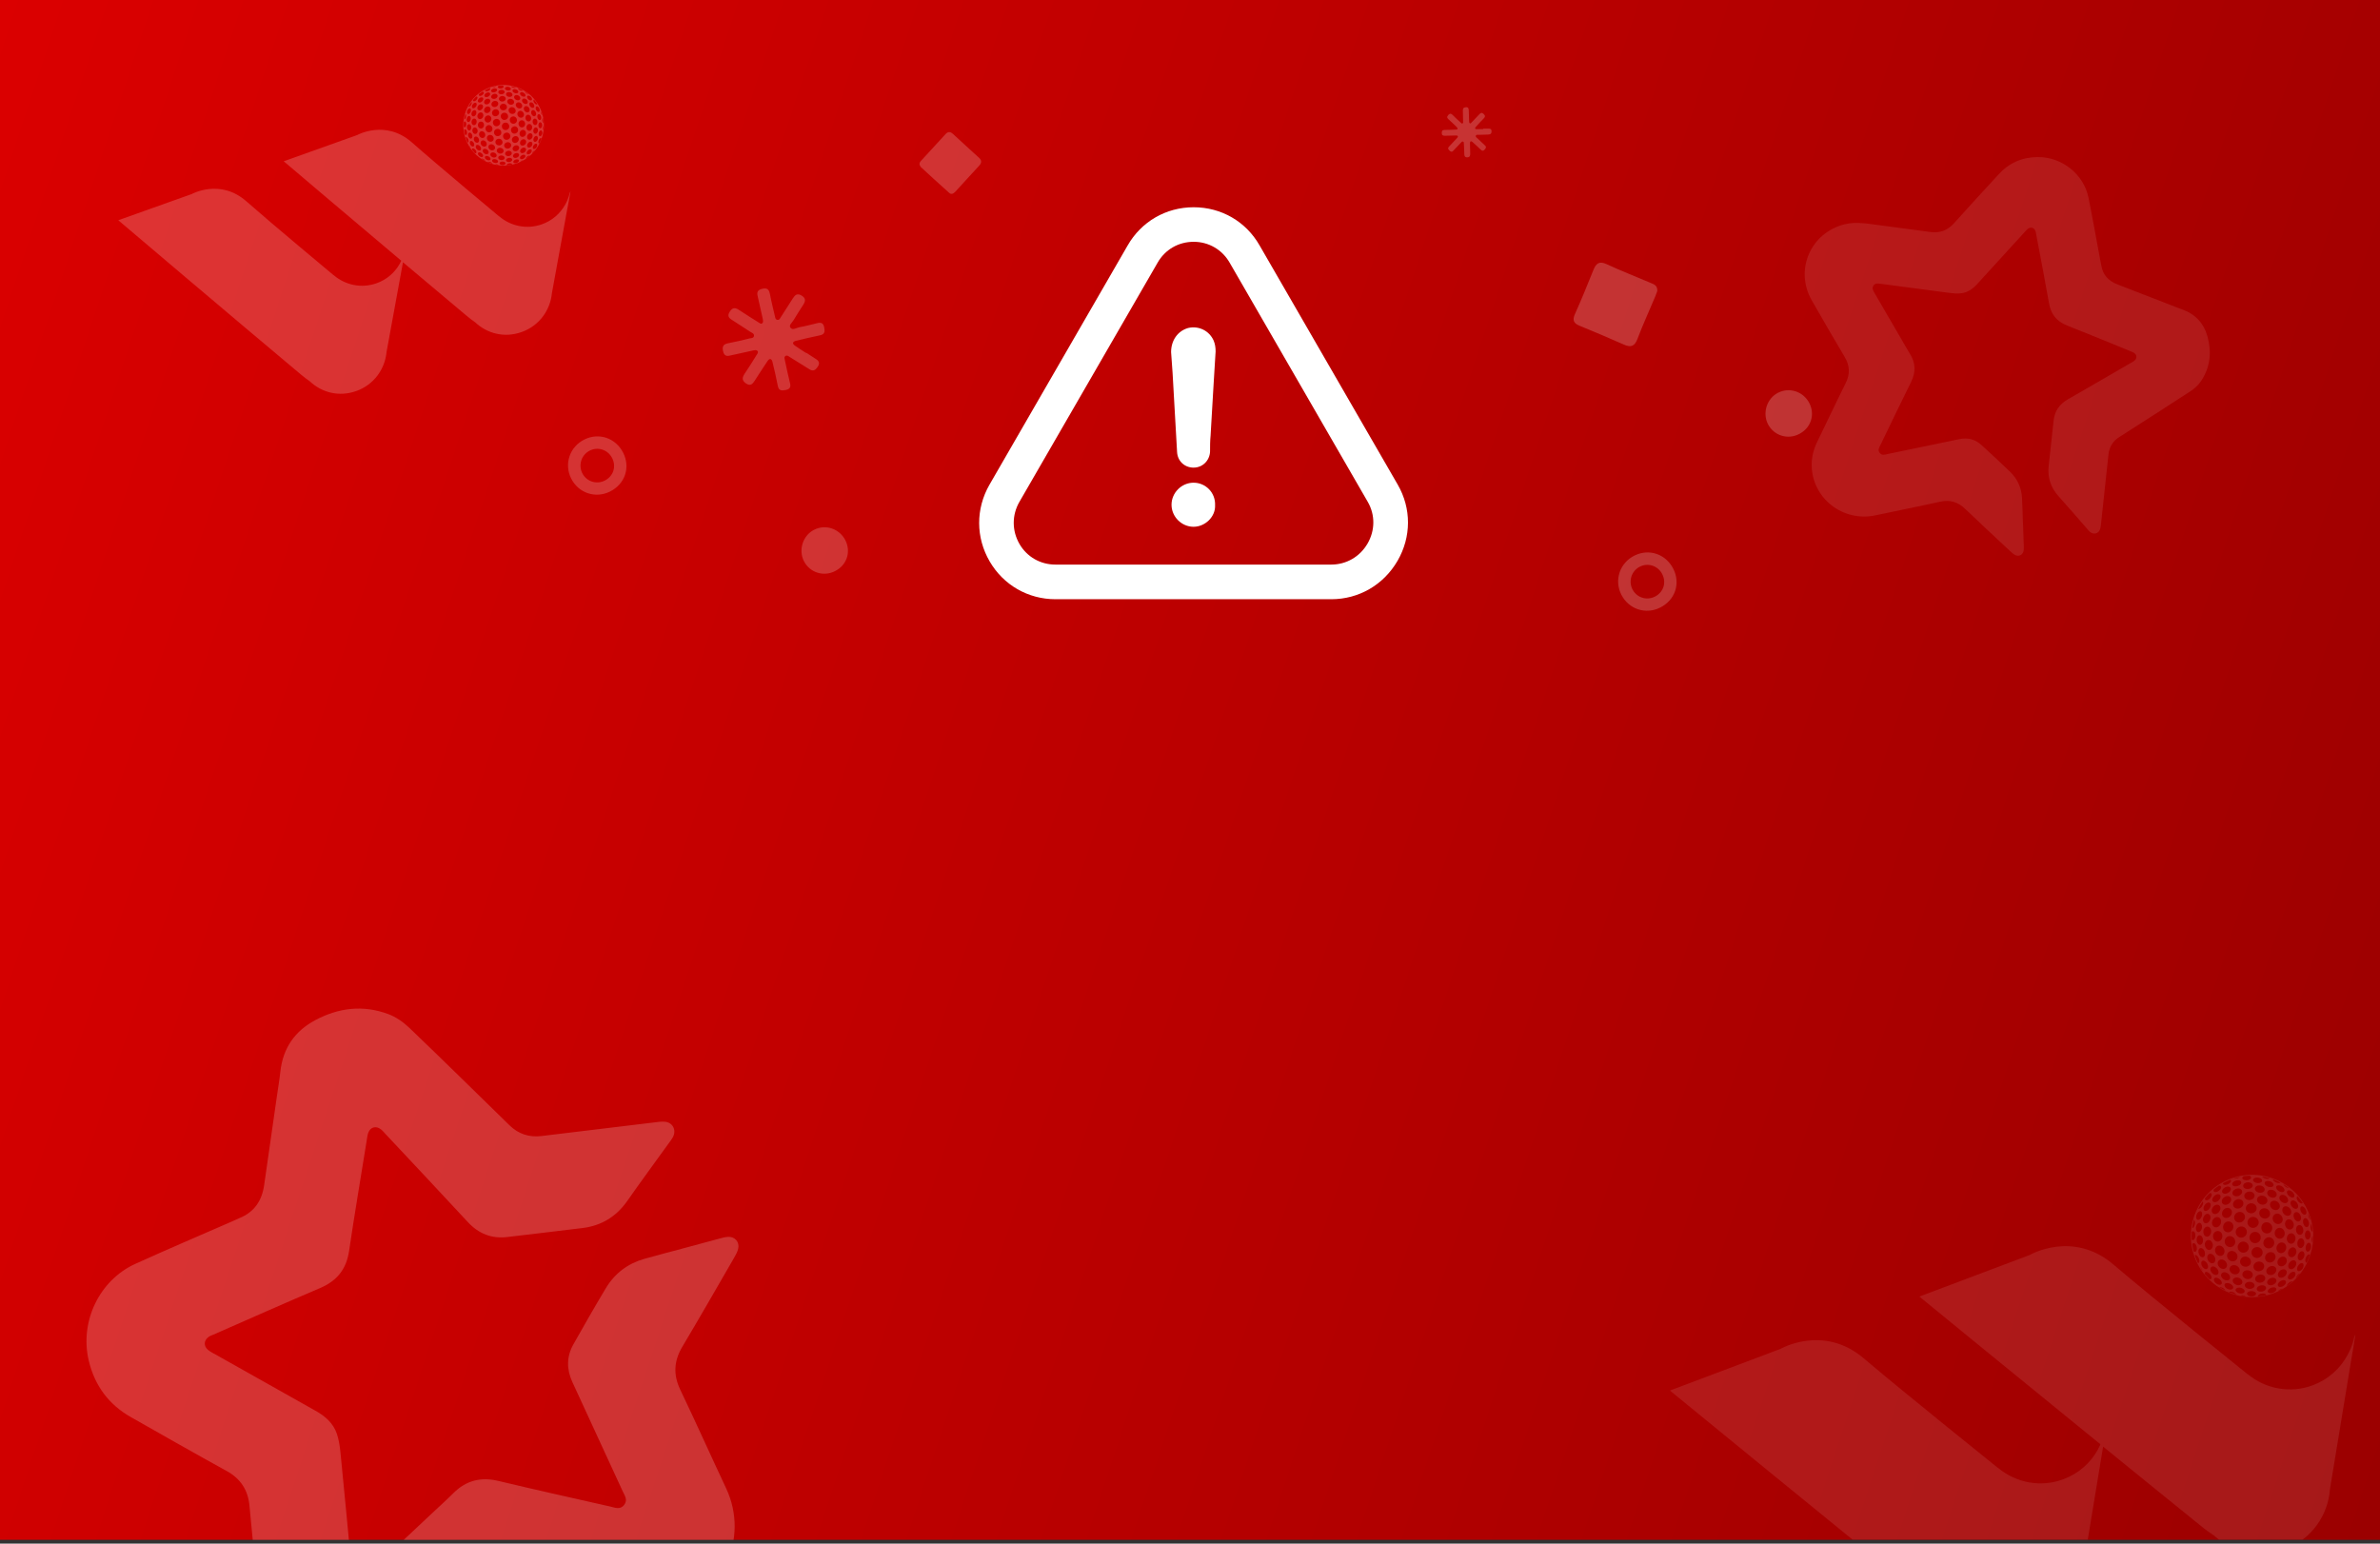 <svg viewBox="0 0 333 216" fill="none" xmlns="http://www.w3.org/2000/svg">
    <rect x="0" y="0" width="333" height="216" fill="#333333" stroke="none"/>
    <g clip-path="url(#clip0_25034_214607)">
      <rect
        width="333"
        height="215.462"
        fill="url(#paint0_linear_25034_214607)"
      />
      <g opacity="0.2">
        <path
          d="M207.519 18.001C207.745 18.001 207.958 18.001 208.183 18.001C208.432 18.001 208.68 17.977 208.692 18.356C208.704 18.747 208.503 18.818 208.183 18.83C207.768 18.83 207.354 18.842 206.951 18.866C206.797 18.866 206.572 18.806 206.501 18.972C206.406 19.185 206.655 19.28 206.785 19.41C207.093 19.718 207.413 20.026 207.745 20.323C208.017 20.559 207.91 20.725 207.721 20.939C207.519 21.164 207.365 21.128 207.176 20.939C206.797 20.571 206.418 20.216 206.027 19.872C205.814 19.683 205.672 19.766 205.672 20.038C205.672 20.536 205.695 21.033 205.707 21.519C205.707 21.803 205.648 21.993 205.316 22.016C204.985 22.04 204.89 21.862 204.878 21.566C204.878 21.069 204.842 20.571 204.819 20.086C204.819 19.979 204.819 19.861 204.7 19.813C204.57 19.754 204.499 19.872 204.428 19.944C204.061 20.323 203.705 20.702 203.35 21.081C203.149 21.306 202.995 21.258 202.805 21.069C202.627 20.891 202.521 20.737 202.746 20.512C203.125 20.121 203.504 19.707 203.871 19.304C203.919 19.245 203.99 19.162 203.978 19.091C203.954 18.96 203.824 18.96 203.717 18.96C203.196 18.96 202.675 18.972 202.154 18.996C201.905 18.996 201.739 18.948 201.727 18.64C201.715 18.333 201.798 18.179 202.13 18.179C202.651 18.179 203.172 18.155 203.693 18.131C203.8 18.131 203.93 18.131 203.942 17.989C203.942 17.93 203.871 17.847 203.824 17.788C203.445 17.421 203.078 17.053 202.687 16.71C202.473 16.52 202.402 16.366 202.627 16.106C202.888 15.809 203.066 15.893 203.291 16.129C203.634 16.485 204.001 16.816 204.369 17.148C204.44 17.219 204.523 17.338 204.641 17.267C204.748 17.195 204.724 17.077 204.712 16.97C204.712 16.473 204.7 15.975 204.677 15.49C204.665 15.194 204.76 15.028 205.079 15.004C205.435 14.969 205.494 15.17 205.506 15.454C205.518 15.975 205.529 16.497 205.553 17.018C205.553 17.089 205.577 17.195 205.624 17.231C205.743 17.326 205.826 17.219 205.897 17.136C206.252 16.757 206.619 16.378 206.975 15.999C207.176 15.786 207.342 15.703 207.591 15.952C207.816 16.177 207.839 16.331 207.602 16.568C207.211 16.959 206.844 17.361 206.477 17.776C206.311 17.953 206.37 18.072 206.619 18.072C206.927 18.072 207.223 18.072 207.531 18.06C207.531 18.06 207.531 18.048 207.531 18.036L207.519 18.001Z"
          fill="white"
        />
        <path
          d="M231.885 40.696C231.814 40.886 231.719 41.206 231.589 41.502C230.76 43.48 229.86 45.434 229.102 47.436C228.711 48.467 228.178 48.645 227.23 48.23C225.193 47.33 223.143 46.453 221.082 45.612C220.218 45.269 219.945 44.866 220.36 43.942C221.272 41.916 222.113 39.843 222.942 37.782C223.309 36.87 223.747 36.479 224.79 36.965C226.815 37.901 228.888 38.706 230.938 39.583C231.376 39.772 231.909 39.903 231.885 40.696Z"
          fill="white"
        />
        <path
          d="M112.841 49.379C113.267 49.663 113.694 49.947 114.132 50.22C114.606 50.504 114.748 50.848 114.404 51.333C114.108 51.76 113.8 52.009 113.279 51.689C112.367 51.108 111.443 50.54 110.519 49.971C110.341 49.865 110.152 49.663 109.915 49.805C109.666 49.959 109.785 50.208 109.82 50.421C110.045 51.475 110.27 52.542 110.531 53.596C110.673 54.153 110.531 54.449 109.95 54.567C109.382 54.686 108.955 54.697 108.825 53.975C108.612 52.861 108.351 51.748 108.079 50.635C107.96 50.161 107.676 50.102 107.392 50.516C106.788 51.416 106.207 52.328 105.615 53.24C105.319 53.702 105.035 54.081 104.395 53.667C103.732 53.229 103.85 52.79 104.217 52.245C104.798 51.393 105.331 50.528 105.876 49.651C105.994 49.474 106.172 49.249 105.935 49.059C105.828 48.976 105.603 48.988 105.449 49.024C104.442 49.237 103.447 49.462 102.441 49.687C101.884 49.817 101.351 50.007 101.161 49.118C100.995 48.325 101.339 48.123 102.002 48.005C102.95 47.827 103.898 47.602 104.833 47.365C105.082 47.306 105.473 47.342 105.497 46.974C105.52 46.643 105.165 46.56 104.94 46.406C104.182 45.896 103.4 45.423 102.642 44.913C102.18 44.605 101.611 44.368 102.109 43.599C102.559 42.9 102.997 43.089 103.518 43.444C104.371 44.013 105.236 44.558 106.113 45.103C106.29 45.209 106.503 45.423 106.705 45.174C106.788 45.067 106.764 44.854 106.74 44.7C106.527 43.693 106.29 42.698 106.065 41.691C105.935 41.123 105.769 40.614 106.646 40.412C107.463 40.223 107.629 40.614 107.747 41.253C107.937 42.26 108.197 43.255 108.422 44.25C108.47 44.463 108.493 44.724 108.778 44.759C109.062 44.795 109.145 44.534 109.263 44.357C109.82 43.492 110.377 42.627 110.922 41.763C111.23 41.277 111.538 40.981 112.165 41.36C112.77 41.727 112.71 42.142 112.391 42.639C111.929 43.362 111.467 44.072 111.028 44.807C110.839 45.138 110.353 45.494 110.578 45.825C110.886 46.276 111.407 45.873 111.834 45.79C112.675 45.648 113.504 45.423 114.333 45.221C114.854 45.091 115.198 45.174 115.316 45.79C115.435 46.382 115.411 46.785 114.712 46.927C113.599 47.152 112.485 47.413 111.372 47.685C110.945 47.792 110.78 48.052 111.218 48.36C111.727 48.727 112.26 49.047 112.781 49.391C112.781 49.391 112.793 49.367 112.805 49.355L112.841 49.379Z"
          fill="white"
        />
        <path
          d="M128.844 23.39C128.583 23.035 128.607 22.786 128.832 22.538C129.993 21.27 131.141 20.015 132.302 18.759C132.622 18.404 132.954 18.392 133.333 18.735C134.541 19.861 135.773 20.974 136.993 22.087C137.431 22.49 137.325 22.846 136.946 23.248C135.856 24.409 134.79 25.605 133.712 26.778C133.463 27.051 133.143 27.276 132.824 27.003C131.461 25.795 130.123 24.551 128.855 23.39H128.844Z"
          fill="white"
        />
        <path
          d="M79.935 67.005C78.88 64.944 79.698 62.503 81.794 61.485C83.82 60.502 86.118 61.283 87.172 63.309C88.25 65.394 87.456 67.751 85.324 68.793C83.311 69.788 80.953 68.995 79.935 66.993V67.005ZM82.434 63.096C81.285 63.724 80.882 65.192 81.534 66.329C82.162 67.419 83.5 67.81 84.625 67.242C85.834 66.626 86.26 65.263 85.632 64.067C85.016 62.894 83.595 62.456 82.434 63.096Z"
          fill="white"
        />
        <path
          d="M112.485 78.53C111.68 76.954 112.331 74.929 113.895 74.135C115.494 73.318 117.425 73.958 118.266 75.569C119.107 77.192 118.503 79.063 116.856 79.904C115.245 80.745 113.303 80.129 112.485 78.53Z"
          fill="white"
        />
        <path
          d="M226.863 83.244C225.809 81.183 226.626 78.743 228.723 77.725C230.748 76.741 233.046 77.523 234.1 79.549C235.178 81.633 234.385 83.991 232.252 85.033C230.239 86.028 227.882 85.234 226.863 83.233V83.244ZM229.362 79.335C228.213 79.963 227.81 81.432 228.462 82.569C229.09 83.659 230.428 84.05 231.554 83.481C232.762 82.865 233.188 81.503 232.56 80.307C231.944 79.134 230.523 78.696 229.362 79.335Z"
          fill="white"
        />
        <path
          d="M247.367 59.352C246.561 57.777 247.213 55.752 248.776 54.958C250.375 54.141 252.306 54.78 253.147 56.391C253.988 58.014 253.384 59.886 251.738 60.727C250.127 61.568 248.184 60.952 247.367 59.352Z"
          fill="white"
        />
      </g>
      <path
        d="M166.999 67.544C165.322 67.544 163.916 68.95 163.916 70.627C163.916 72.305 165.322 73.711 166.999 73.711C168.615 73.711 170.083 72.305 170.009 70.701C170.083 68.938 168.689 67.544 166.999 67.544Z"
        fill="white"
      />
      <path
        d="M195.54 78.471C197.476 75.129 197.489 71.145 195.565 67.815L176.25 34.365C174.338 30.998 170.884 29 167.012 29C163.139 29 159.685 31.01 157.773 34.353L138.434 67.84C136.51 71.207 136.522 75.215 138.471 78.558C140.395 81.863 143.836 83.849 147.684 83.849H186.265C190.125 83.849 193.591 81.838 195.54 78.471ZM191.346 76.054C190.273 77.904 188.374 79.002 186.252 79.002H147.672C145.575 79.002 143.688 77.929 142.64 76.116C141.579 74.278 141.567 72.082 142.627 70.232L161.967 36.758C163.015 34.92 164.89 33.835 167.012 33.835C169.121 33.835 171.008 34.933 172.056 36.77L191.383 70.245C192.419 72.045 192.407 74.216 191.346 76.054Z"
        fill="white"
      />
      <path
        d="M166.235 45.897C164.767 46.317 163.855 47.649 163.855 49.264C163.929 50.239 163.99 51.226 164.064 52.2C164.274 55.913 164.484 59.551 164.693 63.264C164.767 64.522 165.742 65.434 167 65.434C168.258 65.434 169.244 64.46 169.306 63.19C169.306 62.425 169.306 61.722 169.38 60.945C169.516 58.564 169.664 56.184 169.8 53.803C169.874 52.262 170.009 50.72 170.083 49.178C170.083 48.623 170.009 48.13 169.8 47.636C169.17 46.255 167.703 45.552 166.235 45.897Z"
        fill="white"
      />
      <path
        opacity="0.2"
        d="M95.412 174.727C97.171 174.254 98.934 173.779 100.693 173.306C101.083 173.2 101.484 173.093 101.881 173.072C102.843 173.027 103.51 173.811 103.281 174.751C103.168 175.215 102.914 175.652 102.672 176.071C100.287 180.199 97.918 184.333 95.481 188.427C94.295 190.417 94.166 192.341 95.185 194.471C97.375 199.044 99.443 203.675 101.601 208.267C104.89 215.268 101.08 223.474 93.641 225.284C91.806 225.73 89.954 225.682 88.097 225.256C83.193 224.124 78.268 223.072 73.375 221.9C71.063 221.344 69.191 221.886 67.49 223.522C63.856 227.006 60.175 230.438 56.481 233.859C50.546 239.365 41.29 237.654 37.615 230.381C36.654 228.482 36.388 226.412 36.196 224.322C35.779 219.76 35.335 215.199 34.898 210.643C34.688 208.487 33.661 206.917 31.743 205.853C27.25 203.374 22.79 200.837 18.324 198.302C15.212 196.543 13.244 193.876 12.417 190.393C11.123 184.937 13.891 179.138 18.938 176.847C23.4 174.822 27.912 172.905 32.401 170.942C32.77 170.778 33.136 170.6 33.508 170.446C35.59 169.601 36.654 168.003 36.963 165.805C37.538 161.72 38.129 157.636 38.719 153.552C38.891 152.339 39.101 151.131 39.233 149.912C39.599 146.644 41.26 144.274 44.099 142.755C47.364 141.009 50.802 140.592 54.311 141.896C55.382 142.293 56.417 143.005 57.251 143.803C61.97 148.321 66.621 152.905 71.294 157.468C72.546 158.694 74.051 159.167 75.755 158.965C81.023 158.34 86.29 157.693 91.555 157.057C92.037 156.997 92.53 156.918 93.008 156.961C94.124 157.051 94.674 158.113 94.155 159.115C94.004 159.402 93.797 159.656 93.609 159.92C91.657 162.63 89.677 165.311 87.764 168.048C86.222 170.251 84.144 171.507 81.514 171.835C78.019 172.272 74.517 172.669 71.017 173.092C68.801 173.362 66.977 172.648 65.444 170.988C61.647 166.881 57.807 162.812 53.984 158.728C53.76 158.488 53.553 158.228 53.298 158.029C52.623 157.493 51.83 157.696 51.531 158.494C51.405 158.833 51.374 159.211 51.312 159.57C50.482 164.731 49.607 169.887 48.839 175.062C48.459 177.628 47.12 179.247 44.781 180.24C39.788 182.361 34.831 184.573 29.86 186.752C29.637 186.85 29.398 186.925 29.202 187.064C28.498 187.558 28.462 188.371 29.133 188.913C29.445 189.167 29.821 189.344 30.176 189.543C34.824 192.163 39.472 194.788 44.127 197.395C45.486 198.154 46.628 199.126 47.136 200.639C47.405 201.444 47.542 202.307 47.627 203.152C48.167 208.564 48.676 213.98 49.186 219.395C49.237 219.959 49.338 220.452 49.908 220.7C50.545 220.978 50.992 220.633 51.423 220.228C54.474 217.367 57.517 214.502 60.567 211.641C61.514 210.749 62.485 209.887 63.402 208.966C65.191 207.167 67.261 206.631 69.743 207.227C74.953 208.475 80.186 209.63 85.412 210.815C86.067 210.966 86.769 211.291 87.322 210.59C87.875 209.89 87.412 209.291 87.121 208.663C84.777 203.576 82.441 198.481 80.086 193.396C79.251 191.591 79.266 189.815 80.23 188.104C81.707 185.479 83.205 182.859 84.756 180.273C85.999 178.199 87.809 176.817 90.132 176.154C91.884 175.656 93.654 175.206 95.413 174.732L95.41 174.722L95.412 174.727Z"
        fill="white"
      />
      <path
        opacity="0.1"
        d="M283.04 73.031C283.079 74.132 283.118 75.236 283.158 76.337C283.166 76.582 283.175 76.832 283.134 77.069C283.029 77.643 282.476 77.929 281.953 77.666C281.695 77.535 281.471 77.327 281.258 77.127C279.15 75.158 277.036 73.199 274.955 71.204C273.944 70.234 272.827 69.895 271.433 70.206C268.44 70.873 265.428 71.46 262.427 72.107C257.852 73.091 253.535 69.726 253.482 65.095C253.47 63.953 253.75 62.868 254.255 61.831C255.59 59.095 256.882 56.336 258.24 53.611C258.882 52.325 258.818 51.147 258.086 49.922C256.528 47.305 255.006 44.667 253.494 42.024C251.058 37.775 253.328 32.553 258.116 31.378C259.366 31.07 260.622 31.196 261.881 31.367C264.626 31.743 267.375 32.104 270.12 32.467C271.419 32.638 272.485 32.246 273.373 31.261C275.447 28.951 277.55 26.667 279.653 24.381C281.114 22.786 282.954 21.99 285.12 21.977C288.512 21.958 291.553 24.38 292.215 27.667C292.801 30.573 293.315 33.494 293.86 36.408C293.907 36.648 293.962 36.887 294.002 37.127C294.216 38.47 295.013 39.315 296.266 39.797C298.596 40.692 300.922 41.597 303.249 42.502C303.94 42.769 304.624 43.057 305.324 43.301C307.201 43.962 308.371 45.265 308.879 47.145C309.463 49.308 309.24 51.391 307.993 53.281C307.613 53.858 307.053 54.371 306.469 54.754C303.162 56.919 299.826 59.036 296.5 61.168C295.607 61.739 295.123 62.561 295.009 63.594C294.66 66.784 294.323 69.977 293.98 73.167C293.95 73.459 293.929 73.76 293.839 74.036C293.634 74.681 292.933 74.861 292.413 74.418C292.265 74.29 292.143 74.133 292.013 73.986C290.681 72.467 289.372 70.934 288.019 69.434C286.931 68.224 286.474 66.828 286.639 65.234C286.858 63.114 287.101 60.996 287.329 58.875C287.472 57.532 288.141 56.554 289.329 55.877C292.267 54.199 295.189 52.49 298.117 50.794C298.289 50.695 298.471 50.608 298.623 50.485C299.031 50.16 299.019 49.665 298.59 49.38C298.407 49.26 298.188 49.19 297.985 49.104C295.057 47.911 292.137 46.693 289.191 45.535C287.731 44.961 286.959 43.951 286.692 42.437C286.123 39.205 285.495 35.982 284.888 32.754C284.861 32.61 284.849 32.458 284.794 32.324C284.599 31.842 284.125 31.71 283.713 32.031C283.522 32.181 283.366 32.378 283.2 32.561C281.022 34.943 278.841 37.325 276.67 39.713C276.038 40.411 275.309 40.951 274.348 41.044C273.837 41.093 273.309 41.056 272.8 40.991C269.536 40.572 266.275 40.133 263.014 39.696C262.674 39.649 262.37 39.641 262.146 39.943C261.895 40.281 262.038 40.591 262.218 40.901C263.488 43.089 264.762 45.273 266.033 47.461C266.429 48.14 266.805 48.83 267.223 49.496C268.039 50.796 268.073 52.089 267.383 53.471C265.938 56.372 264.543 59.299 263.132 62.217C262.954 62.583 262.667 62.952 263.004 63.374C263.342 63.795 263.758 63.604 264.168 63.518C267.486 62.83 270.807 62.147 274.125 61.453C275.303 61.206 276.348 61.457 277.225 62.259C278.57 63.487 279.911 64.728 281.223 65.994C282.277 67.009 282.844 68.265 282.918 69.724C282.973 70.825 282.997 71.93 283.036 73.031L283.043 73.031L283.04 73.031Z"
        fill="white"
      />
      <g opacity="0.2">
        <path
          d="M79.819 26.813L79.571 28.196L79.509 28.52L79.372 29.245L77.222 41.008C77.002 43.414 75.431 45.59 73.002 46.456C70.573 47.322 68.17 46.682 66.478 45.096C66.078 44.819 65.654 44.505 65.233 44.141C62.734 42.053 59.596 39.406 56.382 36.698L56.37 36.776L56.209 37.654L54.083 49.264C53.863 51.67 52.287 53.848 49.863 54.712C47.438 55.577 45.031 54.938 43.339 53.352C42.939 53.075 42.515 52.761 42.094 52.398C33.291 45.035 16.549 30.818 16.549 30.818L26.808 27.16C26.808 27.16 30.799 24.936 34.466 28.165C38.136 31.403 46.665 38.497 46.665 38.497C46.665 38.497 46.683 38.505 46.708 38.521C48.308 39.888 50.572 40.39 52.694 39.633C54.093 39.135 55.195 38.178 55.886 36.983C55.968 36.84 56.044 36.694 56.111 36.547C56.123 36.528 56.13 36.505 56.142 36.482C48.109 29.714 39.694 22.565 39.694 22.565L49.953 18.906C49.953 18.906 53.944 16.683 57.611 19.912C61.276 23.151 69.801 30.247 69.801 30.247C69.801 30.247 69.819 30.255 69.844 30.271C71.444 31.638 73.708 32.14 75.83 31.383C77.268 30.87 78.386 29.874 79.08 28.633C79.141 28.527 79.199 28.413 79.255 28.294C79.291 28.227 79.325 28.155 79.357 28.08C79.512 27.738 79.627 27.381 79.712 27.009C79.75 26.936 79.779 26.867 79.817 26.794L79.824 26.811L79.819 26.813Z"
          fill="white"
        />
        <path
          d="M68.565 12.215C65.628 13.262 64.099 16.486 65.146 19.424C66.194 22.361 69.417 23.89 72.355 22.843C75.292 21.795 76.821 18.571 75.774 15.634C74.726 12.696 71.498 11.169 68.565 12.215ZM74.641 14.051C74.653 13.988 74.677 13.944 74.724 13.938C74.895 14.139 75.051 14.355 75.188 14.573C75.136 14.636 75.03 14.629 74.908 14.549C74.742 14.43 74.614 14.209 74.637 14.053L74.641 14.051ZM74.953 15.052C74.982 14.869 75.13 14.826 75.282 14.949C75.426 15.061 75.531 15.3 75.513 15.47C75.495 15.654 75.347 15.712 75.195 15.603C75.035 15.487 74.922 15.241 74.953 15.052ZM74.146 13.452C74.329 13.565 74.456 13.767 74.434 13.913C74.409 14.065 74.239 14.101 74.045 13.987C73.847 13.875 73.716 13.66 73.751 13.509C73.783 13.364 73.962 13.339 74.146 13.452ZM73.949 13.176C73.884 13.175 73.801 13.15 73.72 13.104C73.577 13.022 73.469 12.912 73.431 12.807C73.611 12.921 73.782 13.043 73.949 13.176ZM74.07 14.487C74.111 14.31 74.297 14.263 74.486 14.378C74.665 14.492 74.789 14.73 74.753 14.906C74.722 15.095 74.54 15.155 74.345 15.036C74.148 14.914 74.022 14.672 74.069 14.483L74.07 14.487ZM74.757 15.458C74.936 15.572 75.043 15.83 74.997 16.034C74.95 16.249 74.762 16.331 74.58 16.223C74.386 16.109 74.279 15.836 74.331 15.62C74.379 15.41 74.577 15.339 74.756 15.453L74.757 15.458ZM65.523 18.207C65.374 18.107 65.305 17.86 65.361 17.642C65.417 17.425 65.587 17.32 65.737 17.409C65.895 17.506 65.977 17.763 65.913 17.999C65.85 18.224 65.681 18.319 65.526 18.216L65.523 18.207ZM66.085 19.188C66.041 19.396 65.868 19.468 65.707 19.347C65.55 19.24 65.458 18.981 65.492 18.786C65.532 18.579 65.695 18.497 65.861 18.601C66.034 18.712 66.13 18.969 66.083 19.183L66.085 19.188ZM66.114 18.105C66.183 17.868 66.39 17.77 66.582 17.864C66.783 17.97 66.883 18.251 66.804 18.487C66.727 18.716 66.519 18.811 66.327 18.701C66.143 18.589 66.048 18.321 66.111 18.096L66.114 18.105ZM71.055 16.467C70.945 16.728 70.639 16.852 70.377 16.743C70.116 16.633 69.991 16.337 70.102 16.08C70.213 15.823 70.51 15.702 70.778 15.814C71.037 15.919 71.163 16.216 71.058 16.476L71.055 16.467ZM71.362 16.594C71.467 16.334 71.761 16.215 72.021 16.335C72.278 16.446 72.399 16.744 72.3 17.006C72.195 17.266 71.903 17.39 71.646 17.279C71.385 17.169 71.256 16.864 71.365 16.603L71.362 16.594ZM71.221 17.875C71.112 18.137 70.806 18.265 70.541 18.157C70.271 18.051 70.149 17.738 70.259 17.477C70.365 17.207 70.677 17.085 70.939 17.195C71.2 17.304 71.329 17.609 71.221 17.875ZM69.794 15.953C69.683 16.21 69.387 16.335 69.129 16.234C68.875 16.132 68.769 15.849 68.883 15.601C68.995 15.348 69.287 15.224 69.54 15.322C69.795 15.414 69.913 15.703 69.799 15.951L69.794 15.953ZM69.674 16.668C69.935 16.777 70.06 17.073 69.95 17.345C69.84 17.607 69.535 17.735 69.274 17.626C69.017 17.515 68.896 17.217 68.999 16.953C69.109 16.691 69.405 16.566 69.669 16.669L69.674 16.668ZM68.713 16.828C68.603 17.089 68.319 17.22 68.078 17.113C67.845 17.013 67.736 16.721 67.847 16.464C67.953 16.209 68.23 16.085 68.466 16.179C68.713 16.274 68.822 16.566 68.713 16.828ZM67.585 16.355C67.481 16.604 67.227 16.735 67.016 16.642C66.811 16.552 66.734 16.283 66.837 16.044C66.935 15.806 67.182 15.668 67.389 15.748C67.601 15.83 67.692 16.099 67.585 16.355ZM67.454 17.039C67.683 17.14 67.784 17.425 67.685 17.688C67.592 17.939 67.336 18.055 67.121 17.949C66.907 17.847 66.809 17.561 66.896 17.317C66.985 17.068 67.228 16.947 67.451 17.045L67.455 17.044L67.454 17.039ZM68.15 19.158C68.241 18.913 68.509 18.808 68.766 18.919C69.023 19.029 69.147 19.321 69.052 19.568C68.958 19.804 68.678 19.904 68.434 19.788C68.192 19.677 68.062 19.397 68.148 19.154L68.15 19.158ZM68.227 18.473C67.985 18.362 67.865 18.069 67.966 17.81C68.067 17.552 68.345 17.433 68.592 17.543C68.843 17.651 68.97 17.951 68.867 18.216C68.766 18.474 68.481 18.59 68.237 18.475L68.233 18.476L68.227 18.473ZM69.159 18.343C69.264 18.084 69.562 17.963 69.823 18.072C70.085 18.181 70.213 18.486 70.104 18.748C69.997 19.003 69.7 19.124 69.437 19.011C69.175 18.901 69.05 18.605 69.153 18.341L69.158 18.339L69.159 18.343ZM70.579 20.19C70.687 19.953 70.985 19.832 71.237 19.93C71.488 20.023 71.601 20.285 71.485 20.514C71.372 20.737 71.085 20.849 70.838 20.764C70.589 20.675 70.473 20.42 70.577 20.185L70.579 20.19ZM70.697 19.525C70.437 19.42 70.314 19.128 70.42 18.872C70.53 18.611 70.836 18.487 71.098 18.596C71.357 18.701 71.477 18.995 71.366 19.252C71.253 19.504 70.957 19.63 70.693 19.526L70.697 19.525ZM71.663 19.363C71.775 19.111 72.066 18.982 72.316 19.076C72.561 19.166 72.661 19.447 72.541 19.692C72.43 19.935 72.15 20.064 71.905 19.974C71.656 19.885 71.555 19.614 71.663 19.363ZM71.798 18.663C71.543 18.556 71.422 18.258 71.536 17.995C71.645 17.734 71.941 17.608 72.197 17.715C72.448 17.823 72.563 18.118 72.454 18.38C72.348 18.639 72.052 18.765 71.8 18.667L71.798 18.663ZM72.731 18.493C72.838 18.238 73.112 18.105 73.342 18.211C73.561 18.311 73.658 18.583 73.551 18.838C73.447 19.088 73.183 19.221 72.958 19.129C72.728 19.038 72.622 18.754 72.733 18.497L72.731 18.493ZM72.846 17.79C72.605 17.683 72.484 17.385 72.589 17.125C72.69 16.867 72.962 16.755 73.194 16.865C73.425 16.975 73.533 17.263 73.445 17.517C73.352 17.767 73.087 17.897 72.846 17.79ZM73.697 17.64C73.786 17.39 74.028 17.279 74.229 17.386C74.424 17.489 74.516 17.762 74.43 18.006C74.344 18.249 74.115 18.37 73.909 18.276C73.696 18.178 73.602 17.901 73.691 17.651L73.696 17.65L73.697 17.64ZM73.796 16.962C73.577 16.847 73.463 16.567 73.543 16.321C73.62 16.081 73.858 15.986 74.062 16.101C74.265 16.212 74.374 16.489 74.302 16.717C74.229 16.956 74 17.062 73.789 16.955L73.793 16.953L73.796 16.962ZM73.053 14.934C72.978 15.153 72.724 15.244 72.482 15.133C72.239 15.021 72.104 14.753 72.191 14.539C72.275 14.332 72.53 14.256 72.76 14.361C72.992 14.471 73.123 14.726 73.05 14.94L73.055 14.938L73.053 14.934ZM73.01 15.562C73.244 15.676 73.369 15.958 73.29 16.194C73.204 16.437 72.939 16.541 72.697 16.43C72.453 16.314 72.321 16.025 72.42 15.777C72.514 15.541 72.774 15.439 73.011 15.552L73.01 15.562ZM71.909 14.413C71.822 14.627 71.544 14.721 71.29 14.618C71.036 14.516 70.913 14.269 71.01 14.056C71.1 13.851 71.373 13.769 71.619 13.864C71.865 13.959 71.993 14.205 71.909 14.413ZM71.838 15.031C72.089 15.139 72.218 15.419 72.126 15.66C72.031 15.906 71.748 16.012 71.482 15.904C71.22 15.795 71.098 15.507 71.195 15.265C71.294 15.032 71.578 14.926 71.835 15.037L71.838 15.031ZM70.723 13.956C70.62 14.166 70.339 14.266 70.091 14.181C69.848 14.095 69.742 13.866 69.85 13.669C69.953 13.474 70.227 13.382 70.465 13.455C70.705 13.532 70.823 13.752 70.723 13.956ZM70.617 14.547C70.868 14.64 70.997 14.906 70.895 15.145C70.788 15.386 70.497 15.499 70.235 15.4C69.972 15.301 69.86 15.03 69.973 14.792C70.083 14.56 70.371 14.452 70.622 14.546L70.617 14.547ZM69.577 13.584C69.465 13.782 69.19 13.885 68.961 13.823C68.74 13.759 68.653 13.557 68.775 13.371C68.887 13.187 69.151 13.083 69.369 13.139C69.593 13.198 69.682 13.393 69.581 13.582L69.577 13.584ZM69.438 14.137C69.678 14.215 69.785 14.458 69.674 14.686C69.559 14.919 69.276 15.04 69.027 14.951C68.784 14.865 68.69 14.617 68.808 14.392C68.922 14.173 69.203 14.058 69.437 14.133L69.438 14.137ZM68.547 14.312C68.428 14.532 68.158 14.663 67.945 14.591C67.739 14.526 67.665 14.305 67.783 14.095C67.902 13.889 68.16 13.768 68.363 13.824C68.581 13.88 68.659 14.099 68.544 14.318L68.548 14.316L68.547 14.312ZM68.384 14.923C68.614 14.999 68.71 15.267 68.598 15.509C68.483 15.753 68.209 15.885 67.97 15.798C67.747 15.714 67.662 15.448 67.775 15.21C67.888 14.972 68.157 14.841 68.383 14.919L68.384 14.923ZM67.533 15.128C67.42 15.366 67.17 15.495 66.977 15.425C66.788 15.354 66.729 15.118 66.844 14.899C66.948 14.679 67.191 14.543 67.381 14.604C67.581 14.666 67.648 14.895 67.535 15.132L67.533 15.128ZM66.638 14.835C66.532 15.05 66.318 15.186 66.163 15.137C66.011 15.088 65.987 14.879 66.093 14.678C66.199 14.477 66.4 14.346 66.549 14.377C66.707 14.419 66.75 14.622 66.639 14.839L66.638 14.835ZM66.474 15.427C66.648 15.488 66.708 15.739 66.61 15.976C66.512 16.214 66.295 16.34 66.129 16.261C65.968 16.185 65.912 15.944 66.01 15.721C66.102 15.495 66.307 15.363 66.48 15.43L66.474 15.427ZM66.478 16.616C66.668 16.707 66.749 16.974 66.66 17.224C66.573 17.467 66.362 17.582 66.173 17.481C66 17.384 65.927 17.124 66.002 16.89C66.082 16.658 66.29 16.535 66.469 16.619L66.473 16.618L66.478 16.616ZM67.263 19.885C67.327 19.664 67.568 19.578 67.797 19.694C68.031 19.808 68.157 20.079 68.085 20.293C68.007 20.504 67.772 20.578 67.549 20.465C67.33 20.35 67.198 20.091 67.263 19.885ZM67.309 19.265C67.09 19.151 66.971 18.872 67.05 18.636C67.127 18.396 67.371 18.289 67.598 18.401C67.832 18.515 67.953 18.799 67.868 19.046C67.782 19.289 67.533 19.383 67.309 19.265ZM68.36 20.427C68.44 20.206 68.706 20.121 68.953 20.231C69.204 20.339 69.336 20.598 69.239 20.811C69.153 21.014 68.885 21.095 68.648 20.997C68.407 20.89 68.279 20.644 68.352 20.43L68.356 20.429L68.36 20.427ZM69.735 21.953C69.827 21.782 70.086 21.705 70.326 21.782C70.565 21.855 70.675 22.053 70.575 22.217C70.478 22.375 70.222 22.447 70 22.378C69.772 22.306 69.656 22.12 69.735 21.953ZM69.813 21.451C69.568 21.36 69.445 21.128 69.532 20.928C69.63 20.716 69.907 20.622 70.16 20.72C70.41 20.813 70.53 21.052 70.427 21.262C70.325 21.461 70.055 21.548 69.816 21.46L69.813 21.451ZM69.632 20.32C69.378 20.218 69.246 19.944 69.348 19.704C69.443 19.458 69.74 19.347 70.001 19.457C70.261 19.562 70.382 19.845 70.277 20.08C70.178 20.313 69.884 20.418 69.629 20.311L69.632 20.32ZM70.71 21.349C70.816 21.148 71.097 21.047 71.341 21.123C71.58 21.197 71.679 21.418 71.559 21.609C71.45 21.801 71.182 21.897 70.954 21.825C70.717 21.756 70.613 21.546 70.71 21.349ZM71.82 21.674C71.933 21.481 72.207 21.373 72.414 21.428C72.624 21.477 72.694 21.674 72.58 21.853C72.466 22.032 72.208 22.139 72.008 22.092C71.795 22.049 71.713 21.861 71.82 21.674ZM71.977 21.144C71.748 21.072 71.651 20.84 71.765 20.621C71.883 20.397 72.162 20.277 72.4 20.351C72.626 20.428 72.714 20.663 72.589 20.881C72.473 21.096 72.203 21.212 71.981 21.142L71.977 21.144ZM72.832 20.953C72.949 20.738 73.208 20.606 73.408 20.668C73.6 20.723 73.661 20.934 73.541 21.14C73.429 21.338 73.177 21.462 72.988 21.416C72.788 21.369 72.72 21.165 72.828 20.954L72.832 20.953ZM72.997 20.36C72.78 20.294 72.691 20.044 72.801 19.797C72.912 19.555 73.182 19.424 73.398 19.505C73.605 19.585 73.678 19.831 73.574 20.066C73.464 20.297 73.201 20.421 72.995 20.356L72.997 20.36ZM73.8 20.148C73.914 19.924 74.146 19.787 74.326 19.847C74.49 19.907 74.545 20.129 74.439 20.345C74.333 20.561 74.109 20.695 73.933 20.644C73.751 20.59 73.692 20.369 73.8 20.148ZM73.962 19.532C73.763 19.459 73.684 19.196 73.79 18.955C73.894 18.706 74.132 18.582 74.32 18.668C74.505 18.755 74.573 19.002 74.478 19.234C74.383 19.466 74.15 19.603 73.966 19.53L73.962 19.532ZM74.677 19.321C74.772 19.09 74.97 18.965 75.12 19.04C75.263 19.107 75.305 19.335 75.218 19.549C75.131 19.762 74.938 19.9 74.788 19.84C74.629 19.783 74.582 19.553 74.677 19.321ZM74.81 18.696C74.642 18.612 74.57 18.356 74.648 18.116C74.725 17.876 74.927 17.764 75.094 17.858C75.249 17.946 75.315 18.199 75.237 18.425C75.159 18.65 74.968 18.778 74.81 18.696ZM74.748 17.468C74.569 17.368 74.475 17.09 74.545 16.858C74.617 16.63 74.809 16.532 74.986 16.641C75.156 16.744 75.242 17.01 75.177 17.23C75.114 17.456 74.929 17.561 74.748 17.468ZM72.476 12.332C72.522 12.351 72.57 12.373 72.615 12.387C72.808 12.471 72.99 12.554 73.169 12.654C73.097 12.714 72.938 12.711 72.768 12.639C72.587 12.56 72.471 12.428 72.466 12.331L72.471 12.33L72.476 12.332ZM73.531 13.39C73.491 13.542 73.29 13.574 73.067 13.476C72.851 13.37 72.715 13.167 72.768 13.024C72.818 12.888 73.025 12.858 73.224 12.96C73.424 13.062 73.561 13.255 73.522 13.393L73.526 13.391L73.531 13.39ZM73.061 13.957C73.118 13.784 73.337 13.735 73.544 13.844C73.756 13.952 73.883 14.183 73.833 14.364C73.787 14.553 73.566 14.612 73.347 14.498C73.124 14.385 72.988 14.142 73.052 13.961L73.056 13.959L73.061 13.957ZM73.824 14.906C74.038 15.022 74.156 15.282 74.097 15.491C74.037 15.71 73.81 15.796 73.59 15.676C73.365 15.559 73.239 15.288 73.308 15.065C73.377 14.858 73.602 14.782 73.812 14.9L73.817 14.899L73.824 14.906ZM72.201 12.238C72.121 12.306 71.94 12.311 71.761 12.252C71.62 12.203 71.526 12.133 71.495 12.06C71.734 12.108 71.968 12.168 72.202 12.242L72.201 12.238ZM71.718 12.603C71.786 12.475 72.015 12.438 72.223 12.522C72.435 12.604 72.567 12.78 72.515 12.912C72.462 13.054 72.226 13.099 72.006 13.009C71.776 12.918 71.653 12.74 71.728 12.604L71.724 12.606L71.718 12.603ZM71.954 13.473C72.027 13.303 72.269 13.247 72.492 13.345C72.719 13.442 72.847 13.663 72.786 13.838C72.718 14.021 72.479 14.086 72.241 13.988C72.001 13.881 71.872 13.66 71.947 13.48L71.951 13.479L71.954 13.473ZM70.99 11.988C70.926 11.991 70.857 11.991 70.792 11.974C70.857 11.976 70.929 11.985 70.99 11.988ZM70.675 12.283C70.755 12.161 70.994 12.11 71.2 12.175C71.414 12.237 71.526 12.385 71.46 12.517C71.383 12.648 71.141 12.705 70.919 12.636C70.698 12.571 70.588 12.413 70.675 12.283ZM71.405 12.917C71.636 12.998 71.761 13.195 71.682 13.362C71.6 13.534 71.335 13.609 71.098 13.526C70.855 13.439 70.742 13.233 70.834 13.062C70.919 12.898 71.178 12.835 71.403 12.913L71.405 12.917ZM69.69 12.071C69.69 12.071 69.735 12.03 69.767 12.009C69.95 11.983 70.134 11.972 70.325 11.968C70.459 12.024 70.505 12.126 70.437 12.225C70.344 12.352 70.1 12.419 69.889 12.366C69.68 12.321 69.594 12.189 69.699 12.068L69.694 12.069L69.69 12.071ZM69.759 12.763C69.857 12.609 70.116 12.532 70.335 12.592C70.554 12.652 70.659 12.822 70.575 12.986C70.477 13.154 70.209 13.235 69.984 13.172C69.759 13.109 69.659 12.927 69.765 12.766L69.76 12.767L69.759 12.763ZM69.435 12.063C69.319 12.168 69.11 12.233 68.929 12.209C68.906 12.202 68.887 12.204 68.869 12.195C69.054 12.145 69.24 12.098 69.433 12.059L69.435 12.063ZM68.776 12.57C68.883 12.428 69.129 12.34 69.324 12.374C69.528 12.405 69.607 12.56 69.507 12.709C69.4 12.866 69.141 12.958 68.929 12.916C68.722 12.876 68.655 12.717 68.767 12.573L68.771 12.571L68.776 12.57ZM67.859 12.62C68.084 12.5 68.323 12.395 68.569 12.308C68.631 12.359 68.632 12.443 68.559 12.543C68.447 12.687 68.203 12.794 68.023 12.774C67.914 12.758 67.858 12.699 67.858 12.63L67.859 12.62ZM68.378 12.939C68.573 12.973 68.645 13.145 68.531 13.324C68.414 13.509 68.157 13.621 67.96 13.582C67.767 13.537 67.71 13.365 67.834 13.187C67.95 13.012 68.194 12.906 68.383 12.937L68.378 12.939ZM67.001 13.178C67.16 13.057 67.321 12.94 67.494 12.829C67.507 12.824 67.526 12.822 67.538 12.828C67.702 12.844 67.739 12.989 67.629 13.152C67.513 13.326 67.28 13.449 67.121 13.417C66.995 13.398 66.955 13.298 67.008 13.171L67.004 13.172L67.001 13.178ZM67.44 13.619C67.625 13.652 67.677 13.841 67.559 14.051C67.44 14.257 67.201 14.391 67.021 14.342C66.852 14.299 66.802 14.104 66.926 13.911C67.04 13.717 67.272 13.591 67.443 13.628L67.44 13.619ZM66.17 13.993C66.319 13.816 66.468 13.65 66.632 13.502C66.65 13.496 66.672 13.503 66.687 13.502C66.83 13.516 66.855 13.684 66.743 13.868C66.629 14.062 66.42 14.196 66.285 14.165C66.206 14.149 66.173 14.086 66.173 14.002L66.17 13.993ZM65.965 14.264C66.027 14.326 66.021 14.476 65.939 14.634C65.837 14.834 65.663 14.97 65.546 14.932C65.674 14.694 65.809 14.478 65.961 14.265L65.965 14.264ZM65.389 15.463C65.473 15.255 65.646 15.129 65.769 15.169C65.904 15.215 65.936 15.431 65.848 15.655C65.752 15.872 65.577 16.003 65.451 15.94C65.332 15.883 65.301 15.672 65.385 15.464L65.389 15.463ZM65.709 16.248C65.853 16.32 65.914 16.56 65.831 16.798C65.753 17.023 65.577 17.14 65.439 17.056C65.307 16.979 65.252 16.742 65.327 16.523C65.402 16.303 65.566 16.18 65.709 16.248ZM65.126 15.957C65.227 16.02 65.258 16.231 65.184 16.44C65.129 16.603 65.038 16.71 64.956 16.714C64.998 16.457 65.051 16.206 65.124 15.953L65.126 15.957ZM64.916 17.045C64.97 16.991 65.035 16.978 65.099 17.019C65.222 17.099 65.272 17.338 65.216 17.555C65.159 17.769 65.03 17.864 64.915 17.777C64.913 17.772 64.904 17.761 64.894 17.759C64.884 17.526 64.891 17.296 64.91 17.057L64.914 17.055L64.916 17.045ZM64.929 18.192C64.987 18.092 65.077 18.065 65.169 18.131C65.302 18.226 65.377 18.477 65.341 18.682C65.307 18.877 65.176 18.953 65.053 18.844C65 18.626 64.963 18.412 64.936 18.184L64.932 18.186L64.929 18.192ZM65.836 20.665C65.752 20.542 65.673 20.417 65.601 20.284C65.714 20.378 65.808 20.532 65.836 20.665ZM65.555 19.782C65.547 19.884 65.494 19.942 65.432 19.949C65.321 19.707 65.221 19.466 65.145 19.212C65.195 19.174 65.268 19.183 65.338 19.241C65.478 19.355 65.578 19.596 65.555 19.782ZM66.659 21.325C66.641 21.426 66.57 21.461 66.466 21.449C66.31 21.287 66.165 21.116 66.029 20.942C66.024 20.929 66.022 20.925 66.031 20.907C66.048 20.748 66.199 20.714 66.373 20.84C66.553 20.958 66.684 21.173 66.652 21.333L66.657 21.331L66.659 21.325ZM66.35 20.334C66.314 20.509 66.153 20.557 65.983 20.44C65.819 20.326 65.706 20.094 65.735 19.91C65.762 19.723 65.92 19.667 66.09 19.784C66.271 19.902 66.385 20.153 66.346 20.335L66.35 20.334ZM66.874 21.456C66.905 21.307 67.088 21.266 67.292 21.381C67.495 21.492 67.629 21.701 67.594 21.852C67.549 21.991 67.361 22.019 67.169 21.91C66.979 21.805 66.848 21.604 66.87 21.458L66.874 21.456ZM67.346 22.183C67.422 22.175 67.523 22.194 67.625 22.246C67.768 22.314 67.87 22.421 67.915 22.518C67.72 22.415 67.534 22.308 67.35 22.181L67.346 22.183ZM67.3 20.89C67.249 21.066 67.054 21.115 66.853 20.994C66.659 20.881 66.532 20.649 66.569 20.463C66.607 20.277 66.803 20.217 67.007 20.332C67.213 20.451 67.349 20.694 67.296 20.881L67.3 20.89ZM66.56 19.923C66.366 19.809 66.253 19.548 66.308 19.341C66.355 19.126 66.56 19.038 66.76 19.155C66.966 19.274 67.082 19.544 67.02 19.759C66.963 19.972 66.753 20.037 66.56 19.923ZM67.842 21.966C67.887 21.817 68.101 21.78 68.329 21.877C68.547 21.977 68.685 22.169 68.622 22.311C68.566 22.444 68.353 22.471 68.143 22.383C67.934 22.294 67.802 22.104 67.85 21.963L67.846 21.965L67.842 21.966ZM68.339 22.708C68.297 22.689 68.263 22.676 68.221 22.656C68.304 22.612 68.459 22.616 68.613 22.674C68.756 22.727 68.862 22.818 68.892 22.901C68.708 22.843 68.521 22.777 68.337 22.704L68.339 22.708ZM68.359 21.406C68.297 21.581 68.063 21.63 67.847 21.524C67.632 21.419 67.496 21.19 67.548 21.018C67.602 20.836 67.836 20.772 68.058 20.881C68.29 20.991 68.418 21.227 68.35 21.409L68.354 21.408L68.359 21.406ZM69.296 23.009C69.349 22.991 69.423 22.979 69.506 22.989C69.626 23.005 69.727 23.053 69.772 23.111C69.61 23.085 69.448 23.049 69.294 23.005L69.296 23.009ZM69.665 22.685C69.591 22.81 69.363 22.852 69.144 22.777C68.924 22.702 68.806 22.537 68.87 22.41C68.933 22.269 69.169 22.224 69.395 22.302C69.62 22.38 69.741 22.554 69.665 22.685ZM68.914 21.994C68.684 21.903 68.556 21.697 68.622 21.52C68.696 21.34 68.948 21.27 69.187 21.373C69.424 21.471 69.551 21.688 69.467 21.866C69.388 22.033 69.143 22.095 68.911 22L68.916 21.998L68.914 21.994ZM70.692 22.961C70.6 23.078 70.367 23.131 70.16 23.077C69.95 23.028 69.84 22.885 69.924 22.761C70.002 22.634 70.251 22.57 70.475 22.628C70.692 22.684 70.79 22.832 70.695 22.955L70.691 22.957L70.692 22.961ZM71.685 23.002C71.424 23.061 71.16 23.096 70.893 23.122C70.886 23.09 70.9 23.045 70.927 23.011C71.023 22.892 71.263 22.817 71.47 22.857C71.596 22.876 71.672 22.938 71.681 23.004L71.685 23.002ZM71.623 22.481C71.519 22.632 71.266 22.712 71.055 22.663C70.841 22.616 70.743 22.454 70.84 22.296C70.942 22.136 71.206 22.046 71.428 22.101C71.646 22.157 71.732 22.328 71.621 22.477L71.623 22.481ZM72.551 22.63C72.442 22.767 72.198 22.859 72.02 22.833C71.829 22.808 71.759 22.669 71.865 22.523C71.974 22.371 72.231 22.274 72.425 22.304C72.614 22.335 72.67 22.478 72.558 22.622L72.553 22.623L72.551 22.63ZM72.76 22.649C72.869 22.526 73.057 22.429 73.213 22.423C73.066 22.51 72.915 22.584 72.76 22.649ZM72.932 22.271C72.749 22.243 72.692 22.085 72.805 21.916C72.924 21.735 73.174 21.621 73.35 21.657C73.525 21.689 73.565 21.858 73.446 22.023C73.332 22.188 73.1 22.3 72.923 22.274L72.927 22.273L72.932 22.271ZM73.578 22.199C73.582 22.153 73.606 22.095 73.646 22.041C73.764 21.875 73.981 21.749 74.127 21.771L74.14 21.766C73.96 21.924 73.774 22.07 73.578 22.199ZM73.848 21.598C73.681 21.574 73.642 21.395 73.759 21.195C73.88 20.994 74.1 20.861 74.267 20.901C74.419 20.94 74.448 21.118 74.338 21.31C74.226 21.493 74.011 21.625 73.857 21.595L73.853 21.597L73.848 21.598ZM74.429 21.495C74.437 21.448 74.457 21.391 74.495 21.333C74.582 21.189 74.712 21.083 74.829 21.051C74.703 21.21 74.572 21.355 74.429 21.495ZM75.11 20.55C75.007 20.745 74.821 20.876 74.682 20.846C74.537 20.814 74.508 20.622 74.611 20.412C74.719 20.201 74.913 20.067 75.05 20.117C75.18 20.165 75.198 20.351 75.102 20.553L75.106 20.552L75.11 20.55ZM75.629 19.703C75.577 19.835 75.518 19.96 75.457 20.081C75.444 20.086 75.438 20.083 75.43 20.076C75.313 20.038 75.288 19.83 75.381 19.619C75.469 19.409 75.626 19.279 75.739 19.333C75.745 19.336 75.758 19.346 75.764 19.349C75.727 19.466 75.684 19.58 75.632 19.697L75.629 19.703ZM75.852 18.779C75.783 18.986 75.63 19.11 75.511 19.054C75.383 18.986 75.34 18.754 75.409 18.532C75.482 18.308 75.643 18.191 75.761 18.273C75.88 18.344 75.913 18.574 75.848 18.78L75.852 18.779ZM75.503 17.924C75.359 17.838 75.297 17.583 75.356 17.359C75.416 17.14 75.57 17.046 75.704 17.142C75.831 17.235 75.896 17.473 75.838 17.686C75.79 17.896 75.635 18.001 75.503 17.924ZM76.015 18.236C75.954 18.134 75.936 17.958 75.975 17.791C75.991 17.711 76.023 17.65 76.053 17.61C76.05 17.823 76.04 18.03 76.016 18.241L76.015 18.236ZM75.394 16.758C75.239 16.655 75.152 16.399 75.191 16.188C75.23 15.981 75.389 15.914 75.532 16.022C75.669 16.131 75.757 16.376 75.723 16.571C75.683 16.778 75.539 16.859 75.395 16.762L75.394 16.758ZM76.046 17.242C76.046 17.242 76.028 17.233 76.02 17.226C75.908 17.133 75.841 16.89 75.875 16.695C75.89 16.611 75.921 16.545 75.954 16.514C76 16.754 76.029 17.001 76.041 17.243L76.046 17.242ZM75.679 15.618C75.679 15.618 75.681 15.583 75.687 15.571C75.754 15.759 75.822 15.948 75.871 16.143C75.748 16.033 75.664 15.797 75.684 15.617L75.679 15.618Z"
          fill="white"
        />
      </g>
      <g opacity="0.1">
        <path
          d="M329.554 186.784L329.215 188.89L329.129 189.383L328.941 190.488L325.996 208.396C325.729 212.053 323.403 215.398 319.741 216.779C316.078 218.159 312.415 217.252 309.804 214.891C309.189 214.481 308.538 214.017 307.889 213.476C304.04 210.374 299.206 206.443 294.255 202.42L294.239 202.539L294.018 203.876L291.106 221.552C290.839 225.209 288.507 228.557 284.851 229.935C281.195 231.312 277.525 230.408 274.914 228.047C274.299 227.637 273.648 227.173 272.999 226.632C259.441 215.698 233.649 194.578 233.649 194.578L249.118 188.748C249.118 188.748 255.114 185.265 260.766 190.066C266.423 194.88 279.559 205.414 279.559 205.414C279.559 205.414 279.586 205.427 279.625 205.45C282.089 207.481 285.539 208.181 288.739 206.975C290.847 206.18 292.494 204.699 293.51 202.867C293.631 202.648 293.743 202.424 293.839 202.199C293.858 202.169 293.868 202.135 293.885 202.099C281.512 192.047 268.548 181.426 268.548 181.426L284.017 175.596C284.017 175.596 290.013 172.113 295.665 176.914C301.315 181.73 314.444 192.267 314.444 192.267C314.444 192.267 314.472 192.28 314.511 192.303C316.975 194.334 320.425 195.034 323.624 193.828C325.793 193.011 327.461 191.469 328.481 189.567C328.571 189.405 328.656 189.229 328.738 189.047C328.79 188.945 328.839 188.835 328.886 188.72C329.112 188.197 329.277 187.651 329.396 187.086C329.452 186.974 329.494 186.867 329.55 186.756L329.56 186.782L329.554 186.784Z"
          fill="white"
        />
        <path
          d="M312.08 164.937C307.65 166.606 305.417 171.54 307.087 175.969C308.756 180.398 313.689 182.631 318.119 180.962C322.548 179.293 324.781 174.359 323.111 169.93C321.442 165.501 316.502 163.271 312.08 164.937ZM321.35 167.559C321.366 167.462 321.402 167.396 321.473 167.384C321.737 167.685 321.98 168.009 322.194 168.336C322.117 168.433 321.956 168.425 321.768 168.307C321.513 168.132 321.312 167.8 321.343 167.562L321.35 167.559ZM321.851 169.069C321.889 168.79 322.112 168.721 322.347 168.904C322.568 169.07 322.734 169.43 322.711 169.688C322.688 169.969 322.466 170.06 322.232 169.899C321.986 169.728 321.808 169.357 321.851 169.069ZM320.582 166.663C320.863 166.829 321.06 167.132 321.031 167.354C320.998 167.586 320.74 167.645 320.443 167.478C320.14 167.313 319.935 166.99 319.984 166.76C320.029 166.539 320.3 166.497 320.582 166.663ZM320.275 166.25C320.177 166.25 320.05 166.214 319.927 166.147C319.708 166.026 319.54 165.863 319.48 165.704C319.755 165.872 320.019 166.052 320.275 166.25ZM320.495 168.236C320.552 167.965 320.833 167.89 321.123 168.06C321.398 168.228 321.593 168.585 321.543 168.853C321.5 169.141 321.227 169.236 320.927 169.062C320.625 168.882 320.428 168.518 320.493 168.229L320.495 168.236ZM321.564 169.69C321.839 169.859 322.008 170.248 321.944 170.559C321.879 170.885 321.595 171.015 321.316 170.856C321.019 170.688 320.849 170.277 320.921 169.948C320.989 169.628 321.287 169.516 321.562 169.684L321.564 169.69ZM307.625 174.113C307.396 173.965 307.285 173.592 307.364 173.26C307.443 172.928 307.698 172.764 307.929 172.896C308.172 173.039 308.303 173.427 308.212 173.786C308.122 174.129 307.869 174.278 307.63 174.126L307.625 174.113ZM308.505 175.586C308.443 175.903 308.184 176.016 307.936 175.838C307.695 175.68 307.548 175.29 307.594 174.993C307.649 174.678 307.895 174.547 308.149 174.701C308.414 174.865 308.568 175.252 308.502 175.579L308.505 175.586ZM308.52 173.942C308.617 173.58 308.929 173.425 309.223 173.564C309.531 173.719 309.69 174.143 309.576 174.502C309.467 174.853 309.153 175.002 308.858 174.841C308.577 174.675 308.425 174.272 308.515 173.929L308.52 173.942ZM315.973 171.322C315.814 171.721 315.352 171.918 314.952 171.759C314.553 171.6 314.354 171.154 314.516 170.761C314.677 170.368 315.126 170.176 315.535 170.339C315.932 170.492 316.13 170.938 315.978 171.335L315.973 171.322ZM316.443 171.507C316.595 171.11 317.037 170.921 317.435 171.095C317.828 171.257 318.02 171.705 317.877 172.107C317.724 172.504 317.285 172.7 316.892 172.538C316.492 172.379 316.289 171.92 316.448 171.52L316.443 171.507ZM316.263 173.455C316.104 173.854 315.645 174.058 315.239 173.901C314.826 173.747 314.633 173.276 314.792 172.877C314.946 172.464 315.417 172.271 315.817 172.43C316.216 172.589 316.42 173.048 316.263 173.455ZM314.046 170.576C313.884 170.969 313.438 171.167 313.044 171.021C312.656 170.873 312.487 170.446 312.653 170.066C312.817 169.68 313.257 169.484 313.643 169.626C314.032 169.758 314.219 170.193 314.053 170.573L314.046 170.576ZM313.882 171.664C314.282 171.823 314.48 172.269 314.32 172.685C314.161 173.084 313.701 173.288 313.302 173.129C312.909 172.967 312.717 172.519 312.867 172.115C313.026 171.715 313.472 171.517 313.876 171.667L313.882 171.664ZM312.428 171.933C312.269 172.332 311.841 172.539 311.473 172.383C311.117 172.238 310.943 171.798 311.104 171.405C311.259 171.014 311.677 170.819 312.037 170.955C312.414 171.093 312.587 171.533 312.428 171.933ZM310.705 171.246C310.554 171.627 310.171 171.832 309.848 171.697C309.534 171.566 309.411 171.16 309.561 170.794C309.703 170.431 310.075 170.215 310.39 170.33C310.714 170.45 310.86 170.855 310.705 171.246ZM310.524 172.288C310.874 172.436 311.036 172.865 310.892 173.267C310.758 173.65 310.373 173.832 310.043 173.677C309.715 173.529 309.56 173.097 309.684 172.725C309.813 172.345 310.179 172.154 310.52 172.297L310.526 172.295L310.524 172.288ZM311.638 175.485C311.769 175.111 312.174 174.943 312.567 175.104C312.96 175.266 313.155 175.705 313.018 176.082C312.882 176.443 312.459 176.602 312.086 176.433C311.715 176.271 311.511 175.85 311.635 175.478L311.638 175.485ZM311.736 174.443C311.365 174.281 311.176 173.839 311.322 173.444C311.468 173.05 311.887 172.861 312.265 173.021C312.649 173.179 312.849 173.631 312.7 174.035C312.554 174.43 312.125 174.614 311.752 174.445L311.745 174.448L311.736 174.443ZM313.147 174.221C313.3 173.824 313.748 173.632 314.148 173.791C314.548 173.95 314.751 174.41 314.592 174.809C314.437 175.2 313.988 175.392 313.586 175.226C313.187 175.067 312.988 174.621 313.138 174.217L313.145 174.215L313.147 174.221ZM315.351 176.984C315.509 176.623 315.958 176.431 316.344 176.573C316.727 176.708 316.905 177.101 316.735 177.452C316.57 177.794 316.138 177.971 315.76 177.849C315.38 177.721 315.197 177.337 315.349 176.978L315.351 176.984ZM315.513 175.972C315.116 175.82 314.92 175.38 315.075 174.99C315.234 174.59 315.696 174.393 316.096 174.552C316.493 174.704 316.682 175.147 316.521 175.54C316.357 175.926 315.91 176.124 315.507 175.974L315.513 175.972ZM316.974 175.701C317.138 175.314 317.575 175.112 317.958 175.247C318.332 175.378 318.491 175.801 318.316 176.177C318.154 176.547 317.732 176.751 317.358 176.621C316.978 176.492 316.817 176.085 316.974 175.701ZM317.161 174.634C316.77 174.479 316.578 174.03 316.744 173.628C316.903 173.229 317.349 173.03 317.74 173.185C318.124 173.342 318.306 173.787 318.147 174.187C317.995 174.584 317.549 174.782 317.163 174.641L317.161 174.634ZM318.572 174.351C318.727 173.961 319.139 173.753 319.491 173.907C319.826 174.052 319.98 174.462 319.825 174.853C319.675 175.234 319.278 175.444 318.933 175.31C318.581 175.178 318.413 174.751 318.574 174.358L318.572 174.351ZM318.727 173.281C318.359 173.125 318.167 172.677 318.319 172.28C318.465 171.885 318.874 171.708 319.229 171.869C319.584 172.029 319.755 172.463 319.629 172.85C319.494 173.234 319.095 173.437 318.727 173.281ZM320.014 173.03C320.142 172.65 320.507 172.474 320.815 172.63C321.113 172.782 321.261 173.194 321.137 173.566C321.013 173.937 320.669 174.127 320.353 173.99C320.028 173.848 319.878 173.429 320.006 173.048L320.012 173.046L320.014 173.03ZM320.146 171.999C319.811 171.831 319.629 171.408 319.745 171.033C319.856 170.666 320.214 170.516 320.527 170.685C320.837 170.847 321.01 171.266 320.907 171.614C320.803 171.978 320.458 172.145 320.135 171.988L320.141 171.986L320.146 171.999ZM318.964 168.941C318.856 169.276 318.473 169.421 318.102 169.259C317.731 169.096 317.519 168.693 317.645 168.366C317.767 168.049 318.151 167.926 318.504 168.08C318.859 168.241 319.063 168.624 318.96 168.95L318.966 168.948L318.964 168.941ZM318.916 169.896C319.273 170.063 319.471 170.487 319.357 170.847C319.233 171.218 318.835 171.383 318.464 171.221C318.091 171.052 317.882 170.617 318.026 170.239C318.162 169.878 318.553 169.715 318.918 169.88L318.916 169.896ZM317.213 168.182C317.087 168.509 316.668 168.659 316.28 168.511C315.892 168.363 315.699 167.99 315.84 167.665C315.971 167.351 316.382 167.219 316.759 167.356C317.135 167.494 317.335 167.864 317.213 168.182ZM317.122 169.122C317.506 169.279 317.71 169.701 317.577 170.068C317.439 170.445 317.012 170.613 316.606 170.457C316.206 170.298 316.013 169.865 316.153 169.495C316.298 169.138 316.725 168.97 317.118 169.131L317.122 169.122ZM315.401 167.521C315.25 167.842 314.827 168.001 314.449 167.88C314.078 167.755 313.91 167.411 314.068 167.109C314.22 166.811 314.632 166.663 314.996 166.767C315.363 166.878 315.548 167.209 315.401 167.521ZM315.257 168.421C315.64 168.556 315.843 168.955 315.694 169.32C315.539 169.689 315.101 169.869 314.699 169.726C314.298 169.582 314.121 169.173 314.286 168.809C314.447 168.454 314.881 168.283 315.264 168.418L315.257 168.421ZM313.652 166.987C313.487 167.291 313.073 167.454 312.723 167.367C312.387 167.275 312.25 166.972 312.429 166.686C312.595 166.404 312.993 166.239 313.325 166.318C313.665 166.401 313.806 166.695 313.659 166.984L313.652 166.987ZM313.457 167.831C313.823 167.942 313.992 168.309 313.829 168.657C313.661 169.014 313.235 169.205 312.854 169.077C312.483 168.953 312.334 168.578 312.507 168.234C312.675 167.899 313.097 167.717 313.454 167.824L313.457 167.831ZM312.109 168.12C311.934 168.457 311.528 168.663 311.202 168.56C310.888 168.467 310.77 168.134 310.943 167.812C311.119 167.496 311.507 167.305 311.816 167.384C312.148 167.463 312.273 167.794 312.105 168.129L312.111 168.126L312.109 168.12ZM311.879 169.052C312.229 169.161 312.381 169.565 312.219 169.935C312.05 170.309 311.638 170.517 311.273 170.39C310.933 170.269 310.797 169.867 310.962 169.503C311.126 169.139 311.532 168.934 311.876 169.045L311.879 169.052ZM310.593 169.386C310.428 169.75 310.051 169.952 309.757 169.852C309.469 169.749 309.372 169.393 309.54 169.058C309.693 168.721 310.058 168.508 310.347 168.595C310.653 168.684 310.76 169.028 310.595 169.392L310.593 169.386ZM309.226 168.965C309.071 169.295 308.751 169.506 308.513 169.437C308.282 169.366 308.239 169.05 308.395 168.742C308.55 168.434 308.851 168.23 309.078 168.273C309.32 168.333 309.39 168.639 309.228 168.971L309.226 168.965ZM308.993 169.868C309.26 169.956 309.357 170.335 309.215 170.698C309.072 171.061 308.747 171.259 308.492 171.144C308.246 171.033 308.154 170.667 308.297 170.326C308.431 169.981 308.739 169.775 309.002 169.872L308.993 169.868ZM309.031 171.673C309.322 171.805 309.452 172.209 309.324 172.589C309.199 172.961 308.882 173.141 308.593 172.993C308.328 172.852 308.21 172.458 308.317 172.101C308.433 171.747 308.745 171.554 309.018 171.678L309.024 171.675L309.031 171.673ZM310.311 176.611C310.403 176.275 310.767 176.138 311.117 176.307C311.475 176.475 311.674 176.883 311.57 177.209C311.458 177.531 311.102 177.649 310.76 177.484C310.425 177.316 310.218 176.926 310.311 176.611ZM310.364 175.67C310.029 175.502 309.84 175.082 309.954 174.723C310.065 174.356 310.432 174.188 310.78 174.351C311.138 174.518 311.329 174.944 311.207 175.322C311.082 175.694 310.708 175.843 310.364 175.67ZM311.992 177.405C312.106 177.067 312.508 176.931 312.885 177.091C313.269 177.248 313.476 177.638 313.334 177.963C313.21 178.274 312.806 178.404 312.443 178.262C312.075 178.106 311.875 177.736 311.978 177.41L311.985 177.407L311.992 177.405ZM314.119 179.684C314.254 179.421 314.645 179.297 315.011 179.408C315.375 179.512 315.548 179.809 315.401 180.061C315.258 180.304 314.871 180.419 314.532 180.32C314.184 180.218 314.003 179.938 314.119 179.684ZM314.223 178.919C313.849 178.789 313.657 178.438 313.784 178.134C313.925 177.809 314.344 177.658 314.73 177.8C315.113 177.935 315.301 178.294 315.15 178.615C315.001 178.921 314.593 179.059 314.228 178.933L314.223 178.919ZM313.918 177.207C313.53 177.059 313.322 176.647 313.471 176.281C313.608 175.905 314.055 175.729 314.455 175.888C314.852 176.04 315.043 176.466 314.891 176.826C314.746 177.182 314.303 177.349 313.913 177.194L313.918 177.207ZM315.582 178.739C315.738 178.432 316.161 178.272 316.534 178.381C316.898 178.485 317.054 178.819 316.878 179.112C316.717 179.407 316.314 179.558 315.965 179.456C315.604 179.358 315.44 179.042 315.582 178.739ZM317.275 179.204C317.442 178.907 317.854 178.737 318.17 178.814C318.49 178.882 318.602 179.179 318.434 179.454C318.265 179.729 317.876 179.898 317.572 179.832C317.248 179.773 317.118 179.489 317.275 179.204ZM317.498 178.395C317.15 178.292 316.996 177.942 317.164 177.607C317.336 177.263 317.756 177.075 318.12 177.179C318.464 177.291 318.605 177.646 318.421 177.979C318.251 178.308 317.844 178.491 317.505 178.392L317.498 178.395ZM318.792 178.081C318.963 177.752 319.353 177.545 319.658 177.634C319.951 177.712 320.049 178.03 319.873 178.345C319.708 178.649 319.329 178.845 319.04 178.78C318.736 178.714 318.628 178.407 318.785 178.083L318.792 178.081ZM319.025 177.178C318.695 177.083 318.553 176.706 318.713 176.329C318.875 175.958 319.281 175.753 319.612 175.869C319.927 175.985 320.044 176.356 319.893 176.715C319.732 177.07 319.337 177.264 319.023 177.171L319.025 177.178ZM320.239 176.833C320.405 176.492 320.754 176.277 321.028 176.362C321.28 176.449 321.369 176.785 321.214 177.115C321.059 177.446 320.723 177.655 320.454 177.583C320.176 177.507 320.08 177.173 320.239 176.833ZM320.467 175.894C320.163 175.79 320.036 175.392 320.192 175.024C320.343 174.643 320.699 174.448 320.988 174.573C321.27 174.701 321.381 175.074 321.243 175.429C321.104 175.783 320.755 175.997 320.474 175.892L320.467 175.894ZM321.547 175.555C321.685 175.201 321.982 175.006 322.212 175.116C322.43 175.215 322.5 175.559 322.374 175.886C322.248 176.212 321.959 176.427 321.729 176.34C321.487 176.257 321.409 175.909 321.547 175.555ZM321.732 174.603C321.474 174.481 321.359 174.094 321.47 173.727C321.581 173.361 321.885 173.186 322.14 173.324C322.378 173.453 322.484 173.836 322.373 174.18C322.261 174.524 321.973 174.723 321.732 174.603ZM321.604 172.741C321.33 172.595 321.179 172.176 321.28 171.821C321.383 171.473 321.672 171.318 321.944 171.48C322.205 171.631 322.341 172.032 322.249 172.369C322.159 172.712 321.882 172.877 321.604 172.741ZM318.018 165.009C318.089 165.036 318.161 165.069 318.229 165.088C318.525 165.211 318.804 165.332 319.078 165.478C318.97 165.572 318.729 165.572 318.47 165.466C318.192 165.351 318.013 165.155 318.003 165.008L318.009 165.005L318.018 165.009ZM319.646 166.585C319.591 166.818 319.286 166.872 318.945 166.729C318.615 166.574 318.402 166.269 318.479 166.051C318.551 165.843 318.865 165.793 319.17 165.942C319.475 166.091 319.69 166.38 319.633 166.59L319.64 166.588L319.646 166.585ZM318.949 167.46C319.031 167.195 319.363 167.115 319.68 167.275C320.003 167.432 320.202 167.78 320.133 168.055C320.068 168.344 319.734 168.44 319.399 168.272C319.057 168.106 318.844 167.741 318.936 167.465L318.943 167.462L318.949 167.46ZM320.133 168.878C320.462 169.049 320.647 169.44 320.563 169.758C320.477 170.092 320.136 170.228 319.798 170.054C319.454 169.881 319.255 169.473 319.354 169.134C319.453 168.817 319.793 168.697 320.115 168.87L320.121 168.867L320.133 168.878ZM317.597 164.874C317.478 164.979 317.204 164.992 316.93 164.906C316.715 164.836 316.57 164.732 316.521 164.622C316.886 164.689 317.242 164.773 317.6 164.88L317.597 164.874ZM316.875 165.44C316.974 165.244 317.321 165.182 317.638 165.304C317.963 165.423 318.167 165.686 318.092 165.887C318.016 166.105 317.659 166.179 317.323 166.049C316.971 165.917 316.78 165.65 316.89 165.442L316.884 165.445L316.875 165.44ZM317.256 166.754C317.362 166.495 317.728 166.402 318.069 166.546C318.416 166.687 318.617 167.019 318.529 167.286C318.43 167.565 318.07 167.67 317.706 167.528C317.338 167.372 317.138 167.04 317.245 166.765L317.252 166.763L317.256 166.754ZM315.753 164.527C315.657 164.533 315.552 164.535 315.452 164.512C315.551 164.512 315.661 164.524 315.753 164.527ZM315.283 164.983C315.401 164.795 315.762 164.712 316.076 164.805C316.404 164.893 316.578 165.114 316.481 165.317C316.368 165.518 316.002 165.611 315.663 165.512C315.327 165.42 315.154 165.183 315.283 164.983ZM316.408 165.926C316.761 166.042 316.956 166.338 316.841 166.593C316.721 166.857 316.321 166.978 315.959 166.858C315.588 166.733 315.41 166.423 315.545 166.16C315.67 165.91 316.062 165.807 316.406 165.919L316.408 165.926ZM313.782 164.688C313.782 164.688 313.849 164.625 313.897 164.592C314.175 164.548 314.454 164.526 314.744 164.515C314.948 164.596 315.021 164.75 314.92 164.901C314.782 165.097 314.415 165.205 314.092 165.13C313.775 165.068 313.64 164.87 313.796 164.683L313.789 164.686L313.782 164.688ZM313.906 165.736C314.051 165.5 314.442 165.376 314.776 165.461C315.11 165.547 315.274 165.802 315.15 166.053C315.006 166.311 314.601 166.441 314.258 166.351C313.915 166.261 313.759 165.988 313.915 165.74L313.908 165.743L313.906 165.736ZM313.396 164.683C313.223 164.846 312.907 164.95 312.631 164.918C312.597 164.908 312.568 164.912 312.541 164.899C312.819 164.817 313.1 164.741 313.393 164.676L313.396 164.683ZM312.409 165.47C312.568 165.251 312.938 165.112 313.235 165.159C313.545 165.2 313.67 165.432 313.523 165.662C313.364 165.903 312.974 166.05 312.65 165.991C312.335 165.936 312.23 165.696 312.395 165.475L312.402 165.473L312.409 165.47ZM311.02 165.571C311.357 165.383 311.717 165.217 312.087 165.078C312.184 165.155 312.187 165.282 312.079 165.436C311.913 165.657 311.546 165.825 311.272 165.8C311.106 165.78 311.02 165.691 311.018 165.586L311.02 165.571ZM311.816 166.041C312.113 166.087 312.226 166.347 312.057 166.622C311.885 166.906 311.498 167.081 311.199 167.028C310.904 166.966 310.813 166.705 310.997 166.432C311.168 166.164 311.535 165.996 311.823 166.038L311.816 166.041ZM309.732 166.441C309.971 166.253 310.212 166.071 310.471 165.898C310.491 165.891 310.52 165.887 310.538 165.896C310.787 165.915 310.847 166.134 310.684 166.384C310.514 166.652 310.163 166.845 309.92 166.8C309.729 166.774 309.665 166.625 309.743 166.429L309.736 166.432L309.732 166.441ZM310.41 167.099C310.692 167.144 310.776 167.429 310.603 167.751C310.428 168.066 310.069 168.277 309.794 168.207C309.536 168.146 309.456 167.851 309.639 167.556C309.806 167.259 310.154 167.06 310.415 167.112L310.41 167.099ZM308.493 167.701C308.715 167.428 308.935 167.172 309.181 166.943C309.208 166.933 309.242 166.943 309.264 166.942C309.482 166.958 309.525 167.214 309.359 167.495C309.192 167.792 308.878 168.001 308.673 167.958C308.551 167.935 308.501 167.841 308.498 167.714L308.493 167.701ZM308.189 168.117C308.285 168.21 308.28 168.438 308.16 168.679C308.01 168.985 307.75 169.196 307.572 169.143C307.759 168.778 307.958 168.446 308.183 168.12L308.189 168.117ZM307.348 169.952C307.47 169.634 307.728 169.438 307.916 169.496C308.122 169.562 308.177 169.888 308.05 170.231C307.911 170.563 307.648 170.767 307.454 170.674C307.272 170.592 307.22 170.272 307.341 169.954L307.348 169.952ZM307.854 171.135C308.075 171.24 308.174 171.603 308.054 171.966C307.942 172.31 307.679 172.492 307.466 172.368C307.265 172.255 307.175 171.897 307.283 171.562C307.391 171.227 307.636 171.036 307.854 171.135ZM306.962 170.709C307.117 170.801 307.17 171.121 307.064 171.44C306.984 171.689 306.849 171.853 306.724 171.863C306.781 171.472 306.855 171.089 306.959 170.702L306.962 170.709ZM306.672 172.366C306.754 172.282 306.852 172.26 306.95 172.321C307.138 172.439 307.221 172.8 307.142 173.132C307.061 173.457 306.868 173.606 306.691 173.476C306.688 173.469 306.674 173.452 306.658 173.45C306.638 173.096 306.642 172.747 306.664 172.384L306.671 172.381L306.672 172.366ZM306.724 174.105C306.81 173.952 306.944 173.909 307.087 174.006C307.291 174.148 307.411 174.526 307.363 174.838C307.316 175.135 307.119 175.255 306.93 175.092C306.843 174.762 306.782 174.438 306.735 174.094L306.728 174.096L306.724 174.105ZM308.167 177.835C308.037 177.649 307.914 177.462 307.801 177.263C307.974 177.402 308.121 177.633 308.167 177.835ZM307.718 176.501C307.708 176.656 307.629 176.746 307.535 176.759C307.36 176.395 307.201 176.032 307.079 175.648C307.155 175.589 307.265 175.6 307.373 175.688C307.588 175.856 307.747 176.219 307.718 176.501ZM309.435 178.814C309.409 178.967 309.302 179.023 309.145 179.006C308.903 178.765 308.678 178.51 308.467 178.25C308.46 178.23 308.457 178.223 308.47 178.196C308.491 177.954 308.72 177.898 308.986 178.085C309.263 178.259 309.468 178.582 309.424 178.826L309.431 178.823L309.435 178.814ZM308.939 177.317C308.889 177.585 308.646 177.662 308.384 177.489C308.132 177.319 307.955 176.971 307.993 176.692C308.029 176.407 308.267 176.317 308.529 176.49C308.806 176.665 308.986 177.043 308.932 177.32L308.939 177.317ZM309.764 179.007C309.807 178.779 310.084 178.713 310.396 178.882C310.707 179.044 310.916 179.358 310.866 179.588C310.803 179.801 310.519 179.847 310.224 179.687C309.932 179.532 309.728 179.232 309.757 179.009L309.764 179.007ZM310.499 180.096C310.615 180.083 310.768 180.108 310.925 180.185C311.144 180.284 311.302 180.443 311.372 180.59C311.074 180.439 310.788 180.282 310.506 180.094L310.499 180.096ZM310.394 178.135C310.322 178.404 310.028 178.485 309.719 178.307C309.422 178.139 309.223 177.791 309.275 177.508C309.326 177.224 309.622 177.128 309.935 177.297C310.25 177.472 310.463 177.837 310.389 178.122L310.394 178.135ZM309.245 176.688C308.948 176.521 308.77 176.128 308.847 175.812C308.912 175.485 309.222 175.346 309.529 175.517C309.844 175.693 310.027 176.099 309.939 176.427C309.858 176.752 309.542 176.856 309.245 176.688ZM311.246 179.754C311.311 179.526 311.635 179.464 311.983 179.605C312.317 179.751 312.532 180.04 312.439 180.256C312.358 180.46 312.035 180.506 311.715 180.378C311.395 180.249 311.189 179.965 311.259 179.749L311.253 179.752L311.246 179.754ZM312.02 180.867C311.957 180.838 311.904 180.82 311.841 180.791C311.966 180.722 312.2 180.724 312.436 180.808C312.654 180.885 312.818 181.019 312.865 181.145C312.585 181.062 312.299 180.966 312.018 180.86L312.02 180.867ZM312.015 178.891C311.927 179.158 311.573 179.239 311.243 179.084C310.912 178.929 310.7 178.586 310.775 178.324C310.851 178.046 311.205 177.943 311.544 178.102C311.899 178.263 312.101 178.617 312.002 178.896L312.009 178.893L312.015 178.891ZM313.481 181.298C313.561 181.268 313.674 181.248 313.8 181.261C313.981 181.283 314.136 181.353 314.207 181.44C313.959 181.405 313.714 181.354 313.479 181.291L313.481 181.298ZM314.032 180.796C313.923 180.988 313.579 181.057 313.244 180.949C312.909 180.842 312.725 180.594 312.818 180.4C312.911 180.184 313.268 180.11 313.612 180.222C313.956 180.334 314.145 180.595 314.032 180.796ZM312.874 179.767C312.523 179.636 312.323 179.326 312.418 179.056C312.525 178.782 312.906 178.669 313.271 178.818C313.635 178.96 313.833 179.286 313.709 179.559C313.594 179.813 313.224 179.915 312.87 179.777L312.877 179.774L312.874 179.767ZM315.599 181.187C315.463 181.367 315.11 181.454 314.794 181.377C314.474 181.309 314.303 181.094 314.427 180.904C314.543 180.709 314.919 180.605 315.26 180.688C315.591 180.767 315.743 180.989 315.603 181.178L315.596 181.18L315.599 181.187ZM317.107 181.223C316.713 181.318 316.313 181.378 315.908 181.425C315.897 181.377 315.916 181.309 315.957 181.256C316.1 181.074 316.462 180.952 316.777 181.007C316.968 181.033 317.085 181.125 317.1 181.225L317.107 181.223ZM316.998 180.433C316.844 180.665 316.462 180.794 316.142 180.725C315.815 180.66 315.663 180.415 315.805 180.173C315.955 179.928 316.354 179.785 316.692 179.861C317.024 179.94 317.159 180.199 316.996 180.426L316.998 180.433ZM318.41 180.633C318.248 180.845 317.881 180.991 317.611 180.957C317.319 180.924 317.21 180.715 317.367 180.49C317.528 180.256 317.915 180.102 318.21 180.142C318.498 180.185 318.587 180.401 318.421 180.622L318.414 180.624L318.41 180.633ZM318.728 180.657C318.891 180.467 319.173 180.315 319.41 180.302C319.189 180.438 318.961 180.554 318.728 180.657ZM318.979 180.079C318.7 180.041 318.61 179.803 318.777 179.544C318.952 179.266 319.329 179.086 319.597 179.136C319.863 179.18 319.929 179.434 319.753 179.689C319.584 179.942 319.235 180.118 318.966 180.084L318.972 180.082L318.979 180.079ZM319.958 179.952C319.962 179.882 319.996 179.794 320.056 179.711C320.231 179.456 320.557 179.258 320.779 179.287L320.799 179.28C320.529 179.525 320.252 179.751 319.958 179.952ZM320.351 179.033C320.097 179.001 320.033 178.731 320.205 178.424C320.383 178.116 320.713 177.908 320.967 177.963C321.2 178.019 321.248 178.288 321.087 178.582C320.922 178.864 320.599 179.069 320.365 179.028L320.358 179.031L320.351 179.033ZM321.23 178.861C321.241 178.789 321.269 178.703 321.326 178.613C321.453 178.392 321.648 178.228 321.825 178.176C321.638 178.42 321.443 178.645 321.23 178.861ZM322.238 177.409C322.086 177.708 321.808 177.911 321.596 177.87C321.376 177.825 321.326 177.534 321.477 177.213C321.634 176.889 321.926 176.681 322.134 176.753C322.334 176.822 322.365 177.104 322.225 177.414L322.231 177.411L322.238 177.409ZM323.002 176.109C322.927 176.311 322.84 176.502 322.751 176.687C322.731 176.695 322.722 176.69 322.711 176.68C322.532 176.626 322.488 176.31 322.624 175.988C322.752 175.668 322.986 175.466 323.159 175.544C323.168 175.549 323.188 175.563 323.198 175.568C323.144 175.746 323.082 175.921 323.006 176.1L323.002 176.109ZM323.316 174.7C323.217 175.017 322.987 175.209 322.805 175.127C322.609 175.027 322.537 174.676 322.636 174.337C322.741 173.996 322.982 173.814 323.163 173.935C323.346 174.039 323.402 174.388 323.309 174.702L323.316 174.7ZM322.763 173.413C322.541 173.286 322.442 172.9 322.525 172.56C322.61 172.225 322.841 172.078 323.046 172.22C323.241 172.358 323.347 172.718 323.265 173.043C323.197 173.363 322.964 173.526 322.763 173.413ZM323.548 173.873C323.453 173.72 323.42 173.453 323.475 173.198C323.497 173.077 323.545 172.983 323.589 172.921C323.591 173.245 323.58 173.558 323.55 173.879L323.548 173.873ZM322.565 171.646C322.327 171.494 322.189 171.108 322.241 170.787C322.296 170.471 322.536 170.366 322.754 170.525C322.966 170.687 323.106 171.057 323.059 171.354C323.004 171.669 322.788 171.796 322.568 171.653L322.565 171.646ZM323.568 172.363C323.568 172.363 323.54 172.35 323.529 172.34C323.356 172.201 323.248 171.834 323.294 171.537C323.314 171.409 323.359 171.309 323.409 171.26C323.486 171.624 323.536 171.997 323.561 172.365L323.568 172.363ZM322.968 169.909C322.968 169.909 322.97 169.855 322.978 169.837C323.085 170.121 323.192 170.405 323.273 170.7C323.084 170.537 322.949 170.18 322.974 169.906L322.968 169.909Z"
          fill="white"
        />
      </g>
    </g>
    <defs>
      <linearGradient
        id="paint0_linear_25034_214607"
        x1="0.5"
        y1="-3.309"
        x2="364.103"
        y2="116.701"
        gradientUnits="userSpaceOnUse"
      >
        <stop stop-color="#DB0000" />
        <stop offset="1" stop-color="#9B0000" />
      </linearGradient>
      <clipPath id="clip0_25034_214607">
        <rect width="333" height="215.462" fill="white" />
      </clipPath>
    </defs>
  </svg>